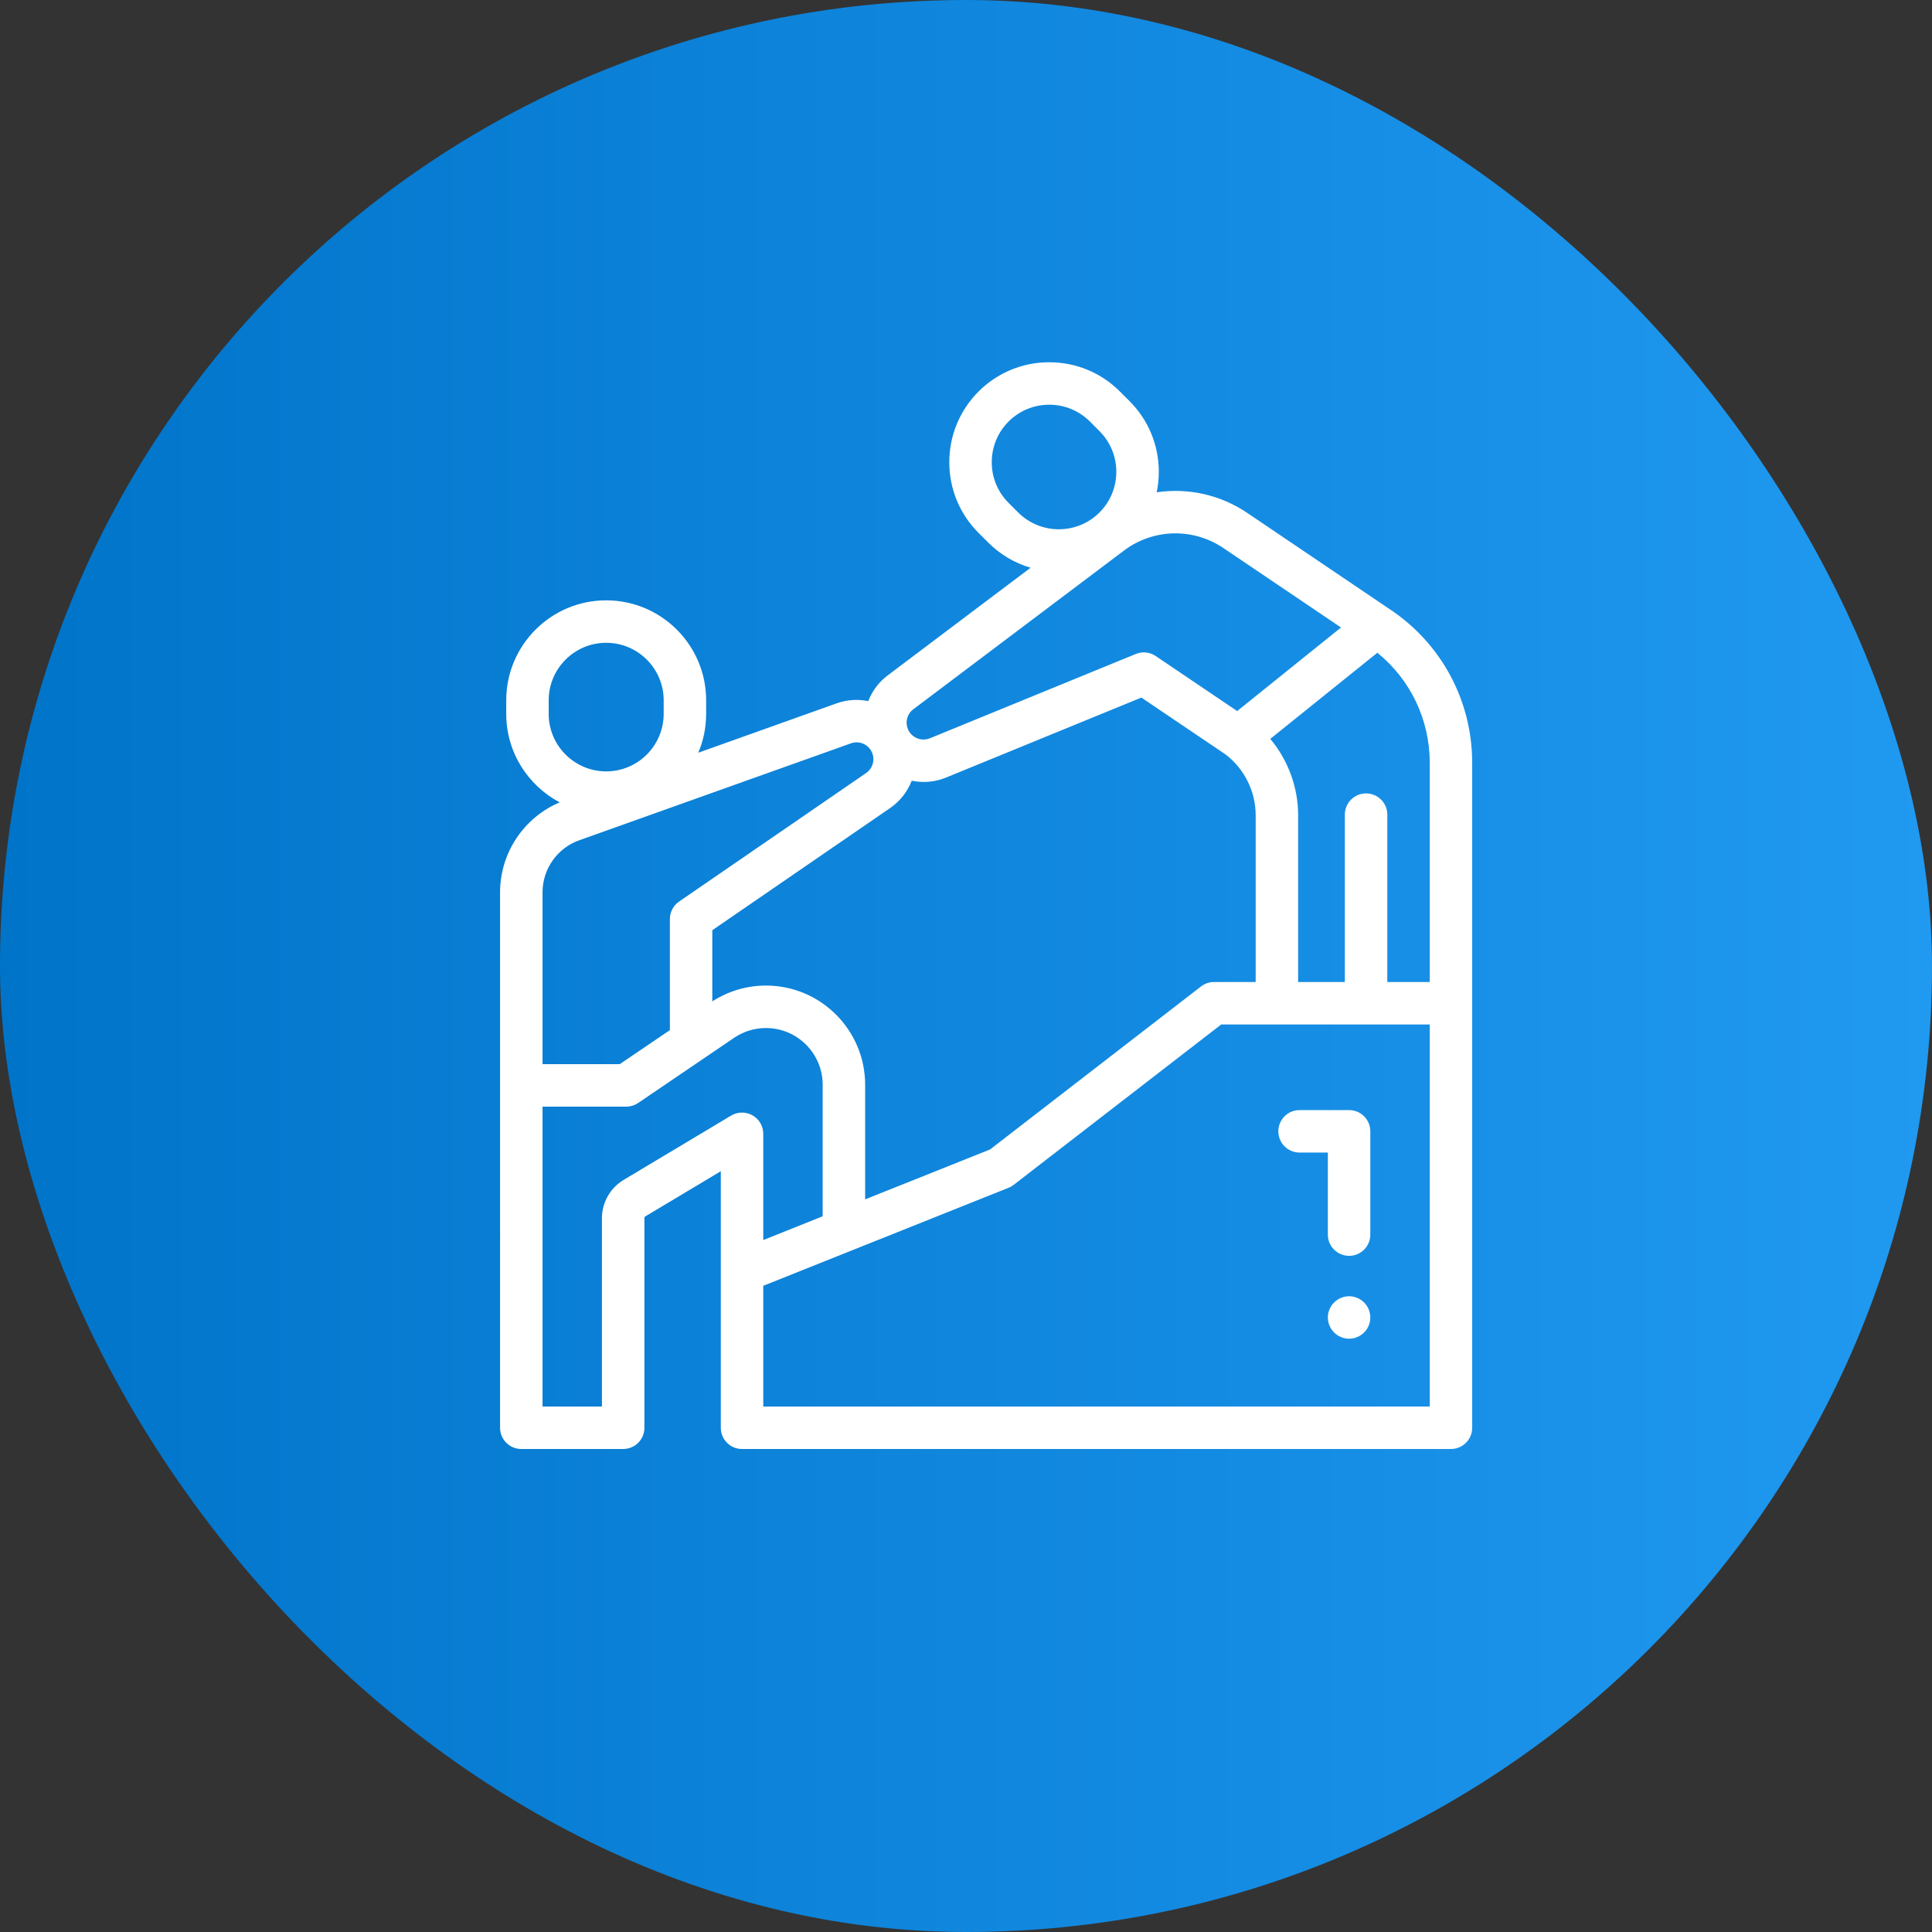 <svg width="48" height="48" viewBox="0 0 48 48" fill="none" xmlns="http://www.w3.org/2000/svg">
<rect x="0" y="0" width="48" height="48" fill="#333333" stroke="none"/>
<rect width="48" height="48" rx="24" fill="url(#paint0_linear_17472_6163)"/>
<path d="M13.324 30.301C13.226 30.203 13.09 30.146 12.951 30.146C12.812 30.146 12.676 30.203 12.578 30.301C12.48 30.399 12.424 30.535 12.424 30.674C12.424 30.812 12.48 30.949 12.578 31.047C12.676 31.145 12.812 31.201 12.951 31.201C13.09 31.201 13.226 31.145 13.324 31.047C13.422 30.949 13.479 30.812 13.479 30.674C13.479 30.535 13.422 30.399 13.324 30.301Z" fill="black"/>
<path d="M34.5 15.117L30.984 12.741C30.309 12.286 29.507 12.117 28.738 12.231C28.772 12.065 28.79 11.895 28.79 11.722C28.79 11.059 28.532 10.435 28.063 9.966L27.824 9.727C27.355 9.258 26.732 9 26.068 9C25.405 9 24.781 9.258 24.312 9.727C23.843 10.197 23.585 10.82 23.585 11.484C23.585 12.147 23.843 12.771 24.312 13.24L24.551 13.478C24.849 13.777 25.211 13.99 25.605 14.105L22.057 16.778C21.831 16.948 21.667 17.172 21.571 17.419C21.316 17.367 21.045 17.382 20.786 17.474L17.349 18.701C17.475 18.404 17.544 18.078 17.544 17.736V17.399C17.544 16.029 16.43 14.915 15.06 14.915C13.691 14.915 12.577 16.029 12.577 17.399V17.736C12.577 18.689 13.117 19.518 13.906 19.934C13.014 20.311 12.424 21.192 12.424 22.169V28.459C12.424 28.75 12.66 28.986 12.951 28.986C13.242 28.986 13.479 28.75 13.479 28.459V27.494H15.559C15.668 27.494 15.77 27.46 15.855 27.403L18.239 25.784C18.474 25.625 18.747 25.541 19.03 25.541C19.807 25.541 20.439 26.173 20.439 26.95V30.218L18.963 30.809V28.169C18.963 27.979 18.861 27.804 18.696 27.71C18.53 27.617 18.328 27.619 18.165 27.716L15.493 29.315C15.161 29.513 14.955 29.877 14.955 30.263V34.945H13.479V28.232C13.479 27.94 13.242 27.704 12.951 27.704C12.66 27.704 12.424 27.94 12.424 28.232V35.473C12.424 35.764 12.66 36 12.951 36H15.482C15.774 36 16.01 35.764 16.01 35.473V30.263C16.01 30.246 16.019 30.229 16.034 30.22L17.908 29.099V35.473C17.908 35.764 18.144 36 18.436 36H36.049C36.34 36 36.576 35.764 36.576 35.473V18.952C36.576 17.399 35.8 15.966 34.5 15.117ZM25.296 12.732L25.058 12.494C24.788 12.224 24.64 11.865 24.64 11.484C24.64 11.102 24.788 10.743 25.058 10.473C25.328 10.203 25.687 10.055 26.068 10.055C26.45 10.055 26.809 10.203 27.079 10.473L27.317 10.712C27.874 11.269 27.874 12.175 27.317 12.732C26.76 13.289 25.853 13.289 25.296 12.732ZM22.692 17.621L27.924 13.679C28.648 13.133 29.641 13.107 30.393 13.615L33.317 15.59L30.737 17.666L28.713 16.299C28.567 16.2 28.381 16.181 28.218 16.248L23.102 18.343C22.912 18.42 22.691 18.346 22.585 18.171L22.584 18.168C22.475 17.985 22.521 17.749 22.692 17.621ZM13.632 17.736V17.399C13.632 16.611 14.273 15.97 15.06 15.97C15.848 15.97 16.489 16.611 16.489 17.399V17.736C16.489 18.524 15.848 19.165 15.06 19.165C14.273 19.165 13.632 18.524 13.632 17.736ZM16.643 22.834V25.593L15.396 26.439H13.479V25.014V22.169C13.479 21.59 13.845 21.071 14.389 20.877L21.141 18.468C21.329 18.4 21.539 18.476 21.641 18.648C21.753 18.837 21.699 19.082 21.518 19.206L16.871 22.399C16.728 22.498 16.643 22.66 16.643 22.834ZM19.031 24.486C18.555 24.486 18.096 24.622 17.697 24.879V23.111L22.116 20.075C22.367 19.902 22.548 19.663 22.652 19.396C22.75 19.416 22.85 19.427 22.95 19.427C23.136 19.427 23.323 19.392 23.502 19.319L28.357 17.331L30.452 18.746C30.919 19.104 31.197 19.667 31.197 20.256V24.398H30.16C30.044 24.398 29.93 24.437 29.838 24.509L24.596 28.559L21.494 29.798V26.95C21.494 25.591 20.389 24.486 19.031 24.486ZM35.522 34.945H18.963V31.945L25.055 29.511C25.101 29.493 25.144 29.469 25.182 29.439L30.34 25.453H35.522V34.945ZM35.522 24.398H34.467V20.239C34.467 19.948 34.231 19.712 33.94 19.712C33.648 19.712 33.412 19.948 33.412 20.239V24.398H32.252V20.256C32.252 19.559 32 18.884 31.56 18.357L34.22 16.217C35.041 16.883 35.522 17.88 35.522 18.952V24.398Z" fill="white"/>
<path d="M33.518 27.58H32.287C31.996 27.58 31.76 27.816 31.76 28.107C31.76 28.399 31.996 28.635 32.287 28.635H32.99V30.674C32.99 30.965 33.226 31.201 33.518 31.201C33.809 31.201 34.045 30.965 34.045 30.674V28.107C34.045 27.816 33.809 27.58 33.518 27.58Z" fill="white"/>
<path d="M33.89 32.36C33.792 32.261 33.656 32.205 33.518 32.205C33.379 32.205 33.243 32.261 33.145 32.36C33.047 32.458 32.99 32.594 32.99 32.732C32.99 32.871 33.047 33.007 33.145 33.105C33.243 33.203 33.379 33.26 33.518 33.26C33.656 33.26 33.792 33.203 33.89 33.105C33.989 33.007 34.045 32.871 34.045 32.732C34.045 32.594 33.989 32.458 33.89 32.36Z" fill="white"/>
<defs>
<linearGradient id="paint0_linear_17472_6163" x1="0" y1="24" x2="48" y2="24" gradientUnits="userSpaceOnUse">
<stop stop-color="#0074C9"/>
<stop offset="1" stop-color="#2099F1"/>
</linearGradient>
</defs>
</svg>
